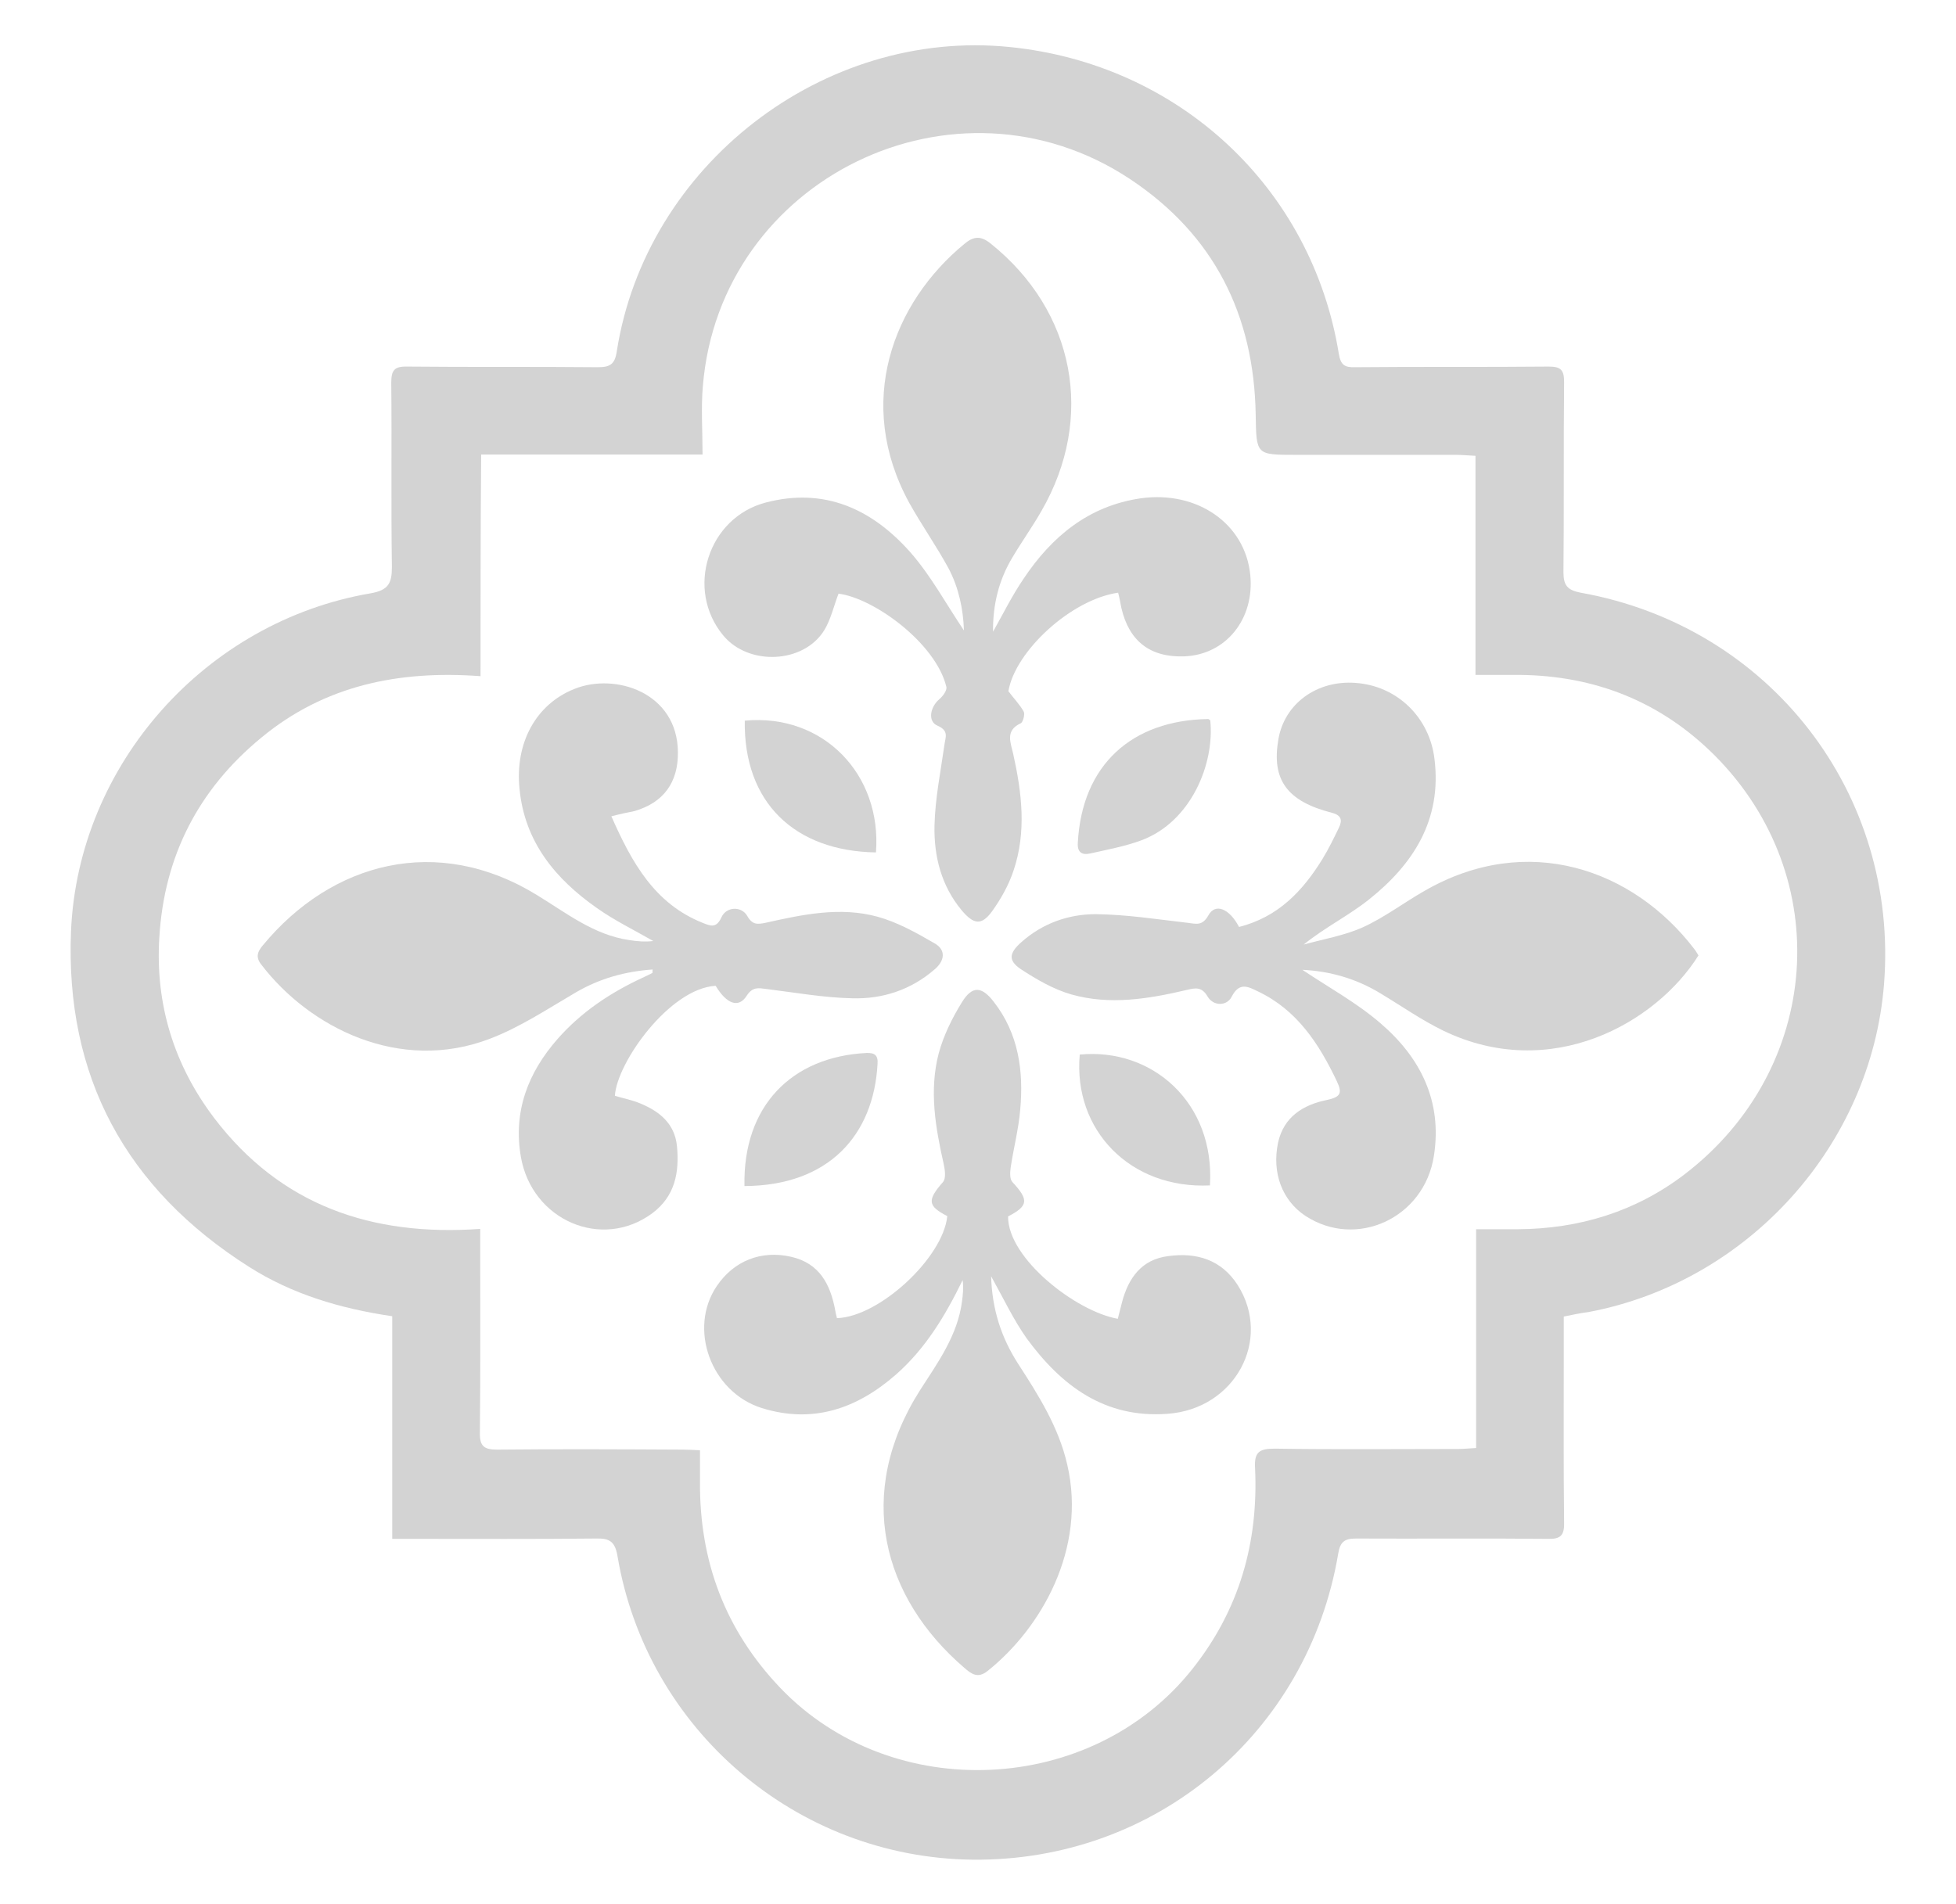 <?xml version="1.0" encoding="utf-8"?>
<!-- Generator: Adobe Illustrator 24.0.1, SVG Export Plug-In . SVG Version: 6.00 Build 0)  -->
<!DOCTYPE svg PUBLIC "-//W3C//DTD SVG 1.1 Basic//EN" "http://www.w3.org/Graphics/SVG/1.1/DTD/svg11-basic.dtd">
<svg version="1.1" baseProfile="basic" id="Isolation_Mode"
	 xmlns="http://www.w3.org/2000/svg" xmlns:xlink="http://www.w3.org/1999/xlink" x="0px" y="0px" viewBox="0 0 611.4 595.3"
	 xml:space="preserve">
<g>
	<path style="fill:#D3D3D3;" d="M488.8,411.6c0,3.7,0,7.4,0,11c0,17.8-0.1,35.7,0.1,53.5c0.1,4.1-1.3,5.1-5.1,5c-20-0.2-40,0-60-0.1
		c-3.6,0-4.9,1.1-5.5,4.7C408.8,542,361,582,304,581.4c-55-0.6-101.9-40.7-111-95c-0.8-4.6-2.6-5.5-6.7-5.4c-19,0.2-38,0.1-57,0.1
		c-2,0-4,0-6.7,0c0-23.4,0-46.4,0-69.6c-16.3-2.4-31.3-6.9-44.7-15.4c-38.5-24.4-57.6-59.5-55.7-105.1
		c2.3-52.1,42.1-96.7,93.6-105.5c5.7-1,6.7-3.2,6.7-8.3c-0.3-19.2,0-38.3-0.2-57.5c0-3.9,0.9-5.2,5-5.1c19.8,0.2,39.7,0,59.5,0.2
		c3.8,0,5.4-0.8,6-5c9.1-58.1,64.5-101,122.8-95.1c52.9,5.3,94.5,44,102.9,96c0.6,3.5,1.9,4.2,5.1,4.1c20.2-0.2,40.3,0,60.5-0.2
		c3.8,0,4.8,1.1,4.8,4.8c-0.2,19.8,0,39.7-0.2,59.5c0,4.2,1.3,5.6,5.4,6.4c59.2,10.6,99.5,62.8,94.8,122.4
		c-4,50.4-42.5,93.1-92.4,102.5C494.1,410.5,491.7,411,488.8,411.6z M150.2,211.4c-25.6-1.9-48.8,2.9-68.5,19.2
		c-19.7,16.2-30.4,37.1-31.9,62.5C48.5,314,54.4,333,67,349.6c20.8,27.3,49.3,37,83.1,34.6c0,2.7,0,4.4,0,6.2
		c0,19.2,0.1,38.3-0.1,57.5c-0.1,4.3,1.4,5.3,5.4,5.3c19.3-0.2,38.7-0.1,58,0c1.6,0,3.2,0.1,5.4,0.2c0,3.5,0,6.6,0,9.7
		c-0.2,24.9,7.8,46.5,25.2,64.7c34.9,36.4,97.3,33.6,128.7-6c14.7-18.5,20.7-39.6,19.6-62.9c-0.3-5.1,1.5-6,6.2-6
		c19.2,0.3,38.3,0.1,57.5,0.1c1.6,0,3.2-0.2,5.4-0.3c0-22.9,0-45.5,0-68.4c4.7,0,8.9,0,13,0c19.2-0.1,36.9-5.5,52.2-17.2
		c42.9-32.9,47.2-92.9,9.4-130.9c-16.8-16.8-37.4-25-61.1-25.2c-4.4,0-8.9,0-13.7,0c0-23.2,0-45.7,0-68.5c-2.3-0.1-4.3-0.3-6.2-0.3
		c-16.7,0-33.3,0-50,0c-12.4,0-12.3,0-12.5-12.5c-0.5-31.3-13.1-56.4-39.4-73.8c-54.5-36-128.1-0.2-133.4,64.8
		c-0.6,6.9-0.1,13.9-0.1,21.4c-23.7,0-46.2,0-69.2,0C150.2,165.4,150.2,187.9,150.2,211.4z"/>
	<path style="fill:#D3D3D3;" d="M191.1,255.2c6.4,14.5,13.5,27.3,28.5,33.3c2.5,1,4.3,1.8,5.9-1.7c1.5-3.4,6.3-3.6,8.1-0.4
		c1.6,2.8,3.2,2.6,5.7,2.1c11.6-2.6,23.3-5.1,35-1.9c6.2,1.7,12.1,5,17.8,8.3c3.7,2.1,3.2,5.5,0,8.2c-7.4,6.4-16.3,9.3-25.8,9
		c-8.9-0.2-17.8-1.8-26.7-2.9c-2.5-0.3-4.3-0.8-6.2,2.1c-2.5,4-6.3,2.6-9.7-3.1c-14.4,0.8-30.9,24-31.5,34.4c2.7,0.8,5.4,1.3,8,2.4
		c6,2.5,10.7,6.3,11.4,13.3c0.8,8.2-0.6,15.7-7.7,21c-15.8,11.7-37.7,2.2-41.1-17.7c-2.4-14.1,2.2-26.2,11.5-36.8
		c7.4-8.4,16.4-14.4,26.5-19.1c1.1-0.5,2.1-1,3.1-1.5c0.1,0,0-0.3,0.1-1.1c-8.6,0.6-16.5,2.8-23.9,7.1c-8.9,5.2-17.6,11-27.1,14.6
		c-28.1,10.7-56.2-3.5-71.3-23.2c-1.9-2.4-1.2-4.1,0.5-6.1c21.5-26,54.5-34.8,85.6-15.7c9.2,5.6,17.8,12.5,28.9,14.1
		c2.4,0.4,4.9,0.6,7.5,0.3c-5.9-3.4-12.1-6.4-17.6-10.3c-13-9.1-22.6-20.7-24.2-37.2c-1.5-14.4,5.1-26.5,17.1-31.3
		c12.8-5.2,32.3,1.1,32.4,19.8c0.1,9.4-4.5,15.8-13.7,18.4C196.2,254,194.2,254.4,191.1,255.2z"/>
	<path style="fill:#D3D3D3;" d="M349.5,185.3c-14.7,2.1-32.2,18.3-34.3,30.8c1.8,2.4,3.6,4.2,4.8,6.4c0.4,0.8-0.2,3.2-0.9,3.6
		c-5,2.3-3.2,6-2.4,9.6c2.7,12.1,4.2,24.4,0.1,36.5c-1.5,4.5-3.9,8.8-6.7,12.7c-3.3,4.5-5.7,4.2-9.5-0.3c-6.4-7.7-8.7-16.9-8.5-26.5
		c0.2-8.4,1.9-16.8,3.1-25.2c0.3-2.4,1.5-4.4-2.1-6c-3.2-1.3-2.4-5.8,0.5-8.3c1.1-0.9,2.5-2.8,2.2-3.9
		c-3.3-13.6-22.6-27.7-33.7-29.1c-1.5,3.9-2.4,8.1-4.5,11.5c-6.5,10.4-23.6,11.1-31.5,1.6c-12-14.4-4.8-36.9,13.3-41.6
		c18.4-4.8,33.2,2.1,45.1,15.5c6.5,7.4,11.2,16.2,16.8,24.5c-0.2-6.6-1.6-13.3-4.8-19.4c-3.8-7-8.4-13.5-12.3-20.5
		c-17.1-31.3-5.1-62.6,17.3-81c2.9-2.4,5.1-2.5,8.1-0.1c26.4,21.1,32.8,54.5,15.9,83.7c-2.8,4.9-6.1,9.5-9,14.4
		c-4.3,7.1-6.2,14.9-6.1,23.3c3.1-5.5,5.9-11.2,9.5-16.5c8.8-13.2,20.3-22.8,36.6-25.2c17.7-2.5,32.7,7.9,34.3,23.9
		c1.4,13.8-7.6,25-20.6,25.5c-10.6,0.4-17.3-4.7-19.7-15.2C350.2,188.4,349.9,186.8,349.5,185.3z"/>
	<path style="fill:#D3D3D3;" d="M309.8,399c0.3,10.4,3.2,19.2,8.4,27.3c6.4,9.9,12.7,19.8,15.4,31.6c6.1,26.3-8.1,51.1-24.9,64.5
		c-3.1,2.5-5.1,0.9-7.3-1c-25.5-21.9-34.4-54.4-13.8-86.8c5.6-8.7,11.7-17.1,13.1-27.7c0.3-2.2,0.5-4.4,0.2-6.7
		c-5.4,11.1-11.6,21.4-20.8,29.5c-12.2,10.7-26,15.5-42,10.5c-15.9-5-23.1-24.9-14-38.2c5.3-7.8,13.8-11.2,23.1-9.1
		c9,2,12.4,8.7,13.9,16.9c0.1,0.8,0.4,1.6,0.5,2.3c13.3-0.4,33.2-18.9,34.5-31.9c-6.2-3.2-6.3-5-1.3-10.7c0.9-1.1,0.6-3.7,0.2-5.5
		c-2.6-11.5-4.6-23-1.6-34.6c1.5-5.6,4.2-11.1,7.3-16.1c3.2-5.2,6.2-5,10,0c7.7,9.9,9.3,21.6,8.2,33.6c-0.5,6.1-2.1,12.1-3,18.2
		c-0.2,1.5-0.3,3.6,0.6,4.5c5.1,5.5,5,7.4-1.4,10.7c-0.1,13.1,21.2,29.7,34.3,32c0.4-1.7,0.9-3.4,1.3-5.1c2-7.7,6.2-13.5,14.5-14.5
		c8.8-1.2,16.6,1.1,21.7,9.1c10.8,17.1-0.9,38.7-21.9,40.2c-19.6,1.5-33.2-8.7-44.1-23.6C316.8,412.6,313.7,406,309.8,399z"/>
	<path style="fill:#D3D3D3;" d="M387.3,289.8c12.2-3.1,19.9-11.2,26.1-21.3c1.9-3.1,3.5-6.4,5.1-9.7c1.1-2.3,0.9-3.9-2.2-4.7
		c-14.1-3.6-18.9-10.4-16.7-23c1.9-11.1,12-18.5,24.1-17.6c13,0.9,23.2,10.8,24.7,23.9c2.3,18.9-6.6,32.8-20.6,43.9
		c-6.3,5-13.6,8.6-20.3,14c6.2-1.7,12.7-2.8,18.5-5.4c6.8-3.1,12.8-7.7,19.3-11.4c32.1-18.5,65.2-6.8,84.3,18.2
		c0.5,0.6,0.9,1.4,1.3,2c-13.2,21.1-46.1,39.8-79.8,23.5c-6.8-3.3-13.2-7.8-19.7-11.7c-7.6-4.6-15.8-6.9-24.3-7.3
		c8.2,5.5,17,10.3,24.4,16.7c12.5,10.7,19.4,24.4,16.7,41.5c-3,19.4-24.2,29.2-40.2,18.7c-7.2-4.8-10.5-13.4-8.5-22.9
		c1.8-8.1,7.9-11.8,15.2-13.3c4.2-0.9,5-2,3.2-5.8c-5.6-11.8-12.5-22.4-24.8-28.2c-2.9-1.4-5.7-3-8.1,1.7c-1.5,3-5.7,3-7.5,0
		c-1.9-3.3-4-2.7-6.6-2.1c-11.9,2.8-24,4.8-36,1.4c-5.6-1.6-10.9-4.7-15.8-7.9c-4-2.7-3.7-5,0.1-8.4c6.6-5.9,14.7-8.8,23.3-8.8
		c9.6,0.1,19.1,1.6,28.7,2.7c2.6,0.3,4.6,1.1,6.5-2.3C379.8,282.3,384.2,283.9,387.3,289.8z"/>
	<path style="fill:#D3D3D3;" d="M378.3,225.2c1.4,13.6-6,31.7-21.5,37.5c-5.1,1.9-10.6,2.9-15.9,4.1c-2.6,0.6-4.2-0.2-4-3.3
		c1.3-24.5,17-38.3,40.6-38.7C377.7,224.7,378,225,378.3,225.2z"/>
	<path style="fill:#D3D3D3;" d="M337.5,329.7c22.6-2.2,42.3,15,40.7,40.9C353.3,371.8,335.4,353.3,337.5,329.7z"/>
	<path style="fill:#D3D3D3;" d="M273.8,266.5c-25.4-0.4-41.4-15.6-41-41.2C257.4,223,275.7,242.2,273.8,266.5z"/>
	<path style="fill:#D3D3D3;" d="M232.7,370.8c-0.5-25.1,14.8-40.4,38.1-41.6c2.6-0.1,3.7,0.7,3.5,3.4C273.1,354.8,259.1,370.7,232.7,370.8z"
		/>
</g>
</svg>
